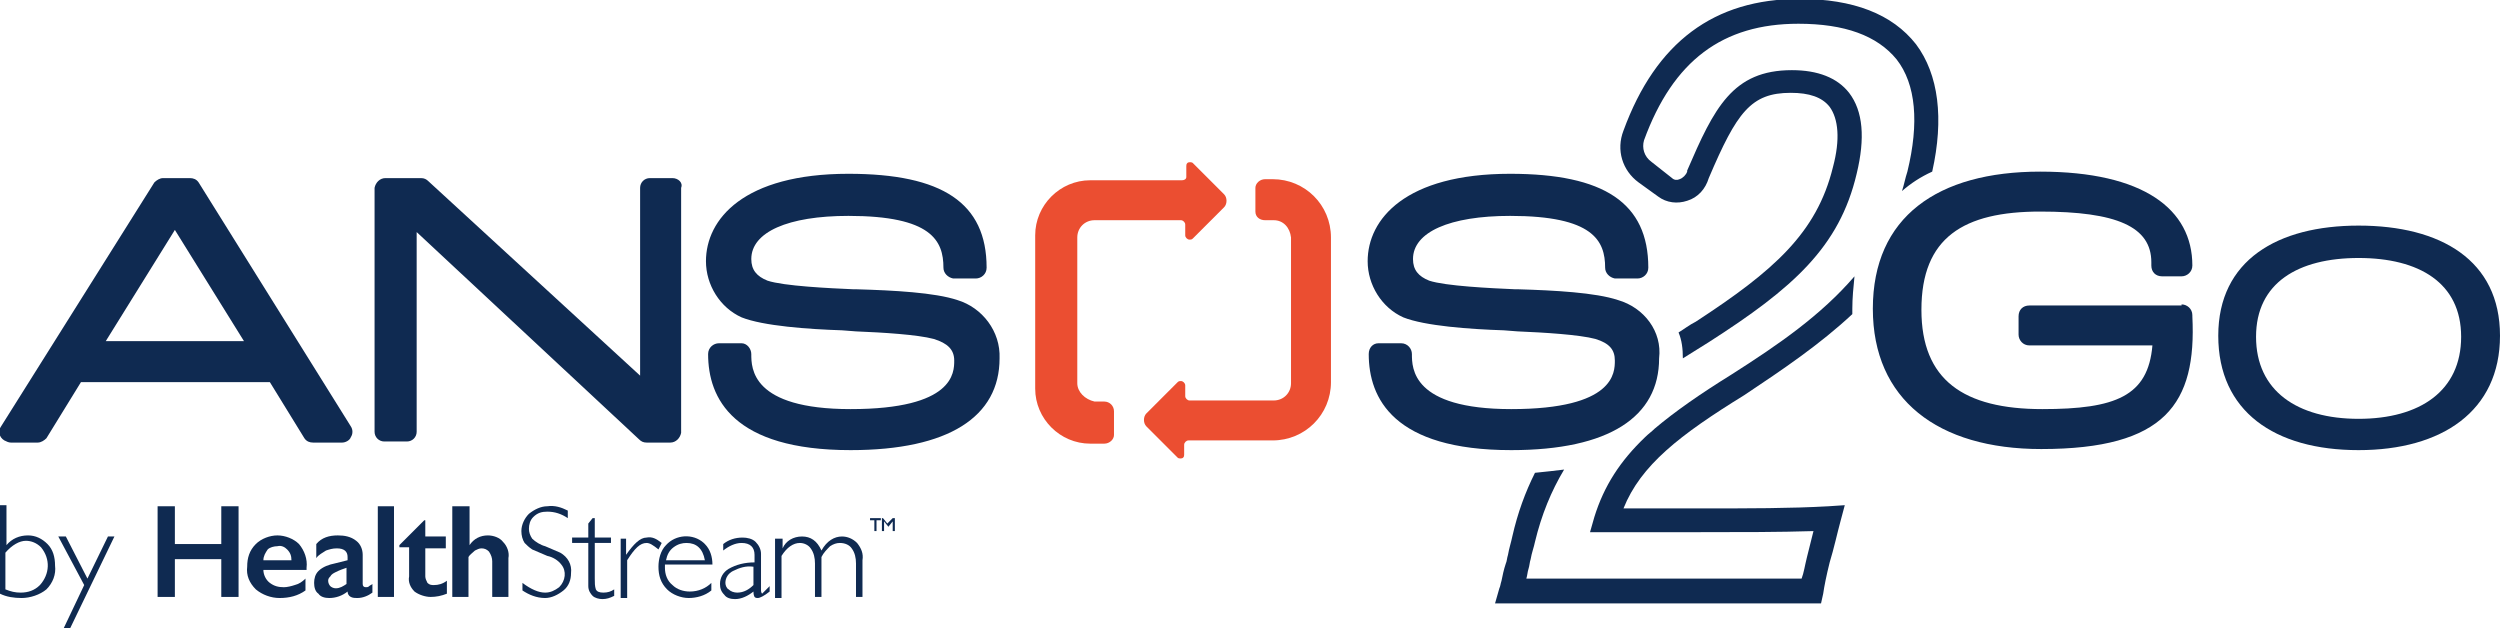 <?xml version="1.0" encoding="utf-8"?>
<!-- Generator: Adobe Illustrator 26.0.1, SVG Export Plug-In . SVG Version: 6.00 Build 0)  -->
<svg version="1.1" xmlns="http://www.w3.org/2000/svg" xmlns:xlink="http://www.w3.org/1999/xlink" x="0px" y="0px"
	 viewBox="0 0 231.6 58.2" style="enable-background:new 0 0 231.6 58.2;" xml:space="preserve">
<style type="text/css">
	.st0{fill:#0F2A51;}
	.st1{fill:#EB4E31;}
	.st2{fill:#707175;}
	.st3{fill-rule:evenodd;clip-rule:evenodd;fill:#707175;}
	.st4{fill:#C7E900;}
	.st5{fill:none;stroke:#EB4E31;stroke-width:2.944;stroke-miterlimit:10;}
	.st6{fill:none;stroke:#EB4E31;stroke-width:3;stroke-miterlimit:10;}
	.st7{fill:none;stroke:#EB4E31;stroke-width:1.951;stroke-miterlimit:10;}
	.st8{fill:#0F2A51;stroke:#000000;stroke-miterlimit:10;}
	.st9{fill:#FF9A15;}
	.st10{fill:none;stroke:#EB4E31;stroke-width:2.5;stroke-miterlimit:10;}
	.st11{fill:#0F2A51;}
	.st12{fill:#110C5D;}
	.st13{fill:#0075E8;}
	.st14{fill-rule:evenodd;clip-rule:evenodd;fill:#0F2A51;}
	.st15{fill:none;stroke:#EB4E31;stroke-miterlimit:10;}
	.st16{fill:none;stroke:#0F2A51;stroke-miterlimit:10;}
	.st17{fill:none;stroke:#0F2A51;stroke-width:2.202;stroke-miterlimit:10;}
	.st18{fill:none;stroke:#0F2A51;stroke-width:2.116;stroke-miterlimit:10;}
</style>
<g id="Layer_1">
</g>
<g id="Layer_2">
	<g>
		<g>
			<path class="st11" d="M16.2,46.9v3.5h4.3v-3.5h1.6v8.4h-1.6v-3.5h-4.3v3.5h-1.6v-8.4H16.2z"/>
			<path class="st11" d="M27,51.9c0-0.4-0.1-0.7-0.4-1c-0.2-0.2-0.5-0.4-0.9-0.3c-0.3,0-0.7,0.1-0.9,0.3c-0.2,0.3-0.4,0.6-0.4,1H27z
				 M25.7,49.6c0.7,0,1.5,0.3,2,0.8c0.5,0.6,0.8,1.4,0.7,2.2v0.2h-4c0,0.4,0.2,0.9,0.6,1.2c0.4,0.3,0.8,0.4,1.3,0.4
				c0.3,0,0.7-0.1,1-0.2c0.4-0.1,0.7-0.3,1-0.6v1.1c-0.7,0.5-1.5,0.7-2.4,0.7c-0.8,0-1.6-0.3-2.2-0.8c-0.6-0.6-0.9-1.3-0.8-2.1
				c0-0.8,0.2-1.5,0.8-2.1C24.2,49.9,25,49.6,25.7,49.6z"/>
			<path class="st11" d="M30.4,53.8c0,0.2,0.1,0.4,0.2,0.5c0.1,0.1,0.3,0.2,0.5,0.2c0.4,0,0.7-0.2,1-0.4v-1.5
				c-0.3,0.1-0.6,0.2-1,0.4c-0.2,0.1-0.4,0.2-0.5,0.4C30.5,53.5,30.4,53.6,30.4,53.8z M31.3,49.6c0.6,0,1.2,0.1,1.7,0.5
				c0.4,0.3,0.6,0.8,0.6,1.3v2.7c0,0.2,0.1,0.3,0.3,0.3c0.1,0,0.2,0,0.3-0.1c0.1-0.1,0.2-0.1,0.3-0.2v0.8c-0.4,0.3-0.9,0.5-1.4,0.5
				c-0.2,0-0.4,0-0.6-0.1c-0.2-0.1-0.3-0.3-0.3-0.5c-0.5,0.4-1.1,0.6-1.7,0.6c-0.4,0-0.8-0.1-1-0.4c-0.3-0.2-0.4-0.6-0.4-1
				c0-0.4,0.1-0.8,0.4-1.1c0.4-0.4,1-0.6,1.5-0.7l1.2-0.3v-0.3c0-0.5-0.3-0.8-1-0.8c-0.4,0-0.7,0.1-1,0.2c-0.3,0.2-0.7,0.4-0.9,0.7
				v-1.3C29.8,49.8,30.5,49.6,31.3,49.6z"/>
			<path class="st11" d="M36.5,46.9v8.4H35v-8.4H36.5z"/>
			<path class="st11" d="M39.3,48.2h0.1v1.5h1.9v1.1h-1.9v2.6c0,0.2,0.1,0.4,0.2,0.6c0.2,0.2,0.4,0.2,0.6,0.2c0.4,0,0.8-0.1,1.2-0.4
				v1.2c-0.5,0.2-1,0.3-1.5,0.3c-0.5,0-1.1-0.2-1.5-0.5c-0.4-0.4-0.6-0.9-0.5-1.4v-2.7h-0.9v-0.2L39.3,48.2z"/>
			<path class="st11" d="M43.5,46.9v3.6h0c0.4-0.6,1-0.9,1.7-0.9c0.5,0,1.1,0.2,1.4,0.6c0.4,0.4,0.6,1,0.5,1.5v3.6h-1.5V52
				c0-0.3-0.1-0.6-0.3-0.9c-0.2-0.2-0.4-0.3-0.7-0.3c-0.2,0-0.4,0.1-0.6,0.2c-0.2,0.2-0.5,0.4-0.6,0.6v3.7h-1.5v-8.4H43.5z"/>
			<path class="st11" d="M52.6,47.3v0.7c-0.6-0.4-1.2-0.6-1.9-0.6c-0.5,0-0.9,0.1-1.3,0.5C49.1,48.2,49,48.6,49,49
				c0,0.3,0.1,0.6,0.3,0.9c0.3,0.3,0.8,0.6,1.2,0.7c0.5,0.2,0.9,0.4,1.4,0.6c0.7,0.4,1.1,1.1,1,1.9c0,0.6-0.2,1.2-0.7,1.6
				c-0.5,0.4-1.1,0.7-1.7,0.7c-0.8,0-1.5-0.3-2.1-0.7v-0.7c0.8,0.6,1.5,0.9,2.1,0.9c0.5,0,0.9-0.2,1.3-0.5c0.6-0.6,0.7-1.5,0.2-2.1
				c-0.3-0.4-0.8-0.7-1.3-0.8c-0.5-0.2-0.9-0.4-1.4-0.6c-0.3-0.2-0.5-0.4-0.7-0.6c-0.2-0.3-0.3-0.7-0.3-1.1c0-0.6,0.3-1.2,0.7-1.6
				c0.5-0.4,1.1-0.7,1.7-0.7C51.4,46.8,52,47,52.6,47.3L52.6,47.3z"/>
			<path class="st11" d="M55.1,48v1.8h1.5v0.5h-1.5v3.3c0,0.4,0,0.7,0.1,1c0.1,0.2,0.3,0.3,0.7,0.3c0.4,0,0.7-0.1,1-0.3v0.6
				c-0.4,0.2-0.7,0.3-1.1,0.3c-0.3,0-0.7-0.1-0.9-0.3c-0.2-0.2-0.4-0.5-0.4-0.9v-4H53v-0.5h1.5v-1.3l0.4-0.5L55.1,48L55.1,48z"/>
			<path class="st11" d="M61.3,50.3l-0.3,0.6c-0.5-0.4-0.8-0.6-1.1-0.6c-0.6,0-1.1,0.5-1.8,1.6v3.5h-0.6v-5.5H58v1.5h0
				c0.7-1,1.3-1.6,1.9-1.6C60.4,49.7,60.8,49.9,61.3,50.3z"/>
			<path class="st11" d="M61.7,51.9h3.6c-0.2-1.1-0.8-1.6-1.7-1.6c-0.4,0-0.8,0.1-1.2,0.4C62,51,61.8,51.4,61.7,51.9z M66,52.3h-4.4
				c0,0.1,0,0.2,0,0.3c0,0.6,0.2,1.2,0.7,1.6c0.4,0.4,1,0.6,1.6,0.6c0.8,0,1.5-0.3,2-0.8v0.7c-0.6,0.5-1.4,0.7-2.1,0.7
				c-0.7,0-1.5-0.3-2-0.8C61.2,54,61,53.3,61,52.5c0-0.7,0.2-1.5,0.7-2c0.9-1,2.5-1.1,3.5-0.2c0,0,0,0,0.1,0.1
				C65.8,50.9,66,51.6,66,52.3z"/>
			<path class="st11" d="M69.8,54.2v-1.7c-0.7-0.1-1.3,0.1-1.9,0.4c-0.4,0.2-0.7,0.6-0.7,1.1c0,0.2,0.1,0.5,0.3,0.6
				c0.2,0.2,0.5,0.3,0.8,0.3C68.9,54.9,69.4,54.6,69.8,54.2z M71.3,54.3v0.5c-0.5,0.4-0.9,0.6-1.1,0.6c-0.1,0-0.2,0-0.3-0.1
				c-0.1-0.2-0.1-0.4-0.1-0.5c-0.5,0.4-1.1,0.7-1.7,0.7c-0.4,0-0.8-0.1-1-0.4c-0.3-0.3-0.4-0.6-0.4-1c0-0.6,0.3-1.1,0.8-1.4
				c0.7-0.4,1.5-0.6,2.4-0.6v-0.7c0-0.7-0.4-1.1-1.2-1.1c-0.6,0-1.2,0.3-1.7,0.7v-0.6c0.5-0.4,1.1-0.6,1.8-0.6
				c0.4,0,0.9,0.1,1.2,0.4c0.3,0.3,0.5,0.7,0.5,1.1v3.4c0,0.2,0.1,0.3,0.1,0.3S70.9,54.7,71.3,54.3L71.3,54.3z"/>
			<path class="st11" d="M72.5,49.8v1l0,0c0.3-0.7,1-1.1,1.8-1.1c0.8,0,1.4,0.4,1.8,1.3c0.5-0.9,1.2-1.3,1.9-1.3
				c0.5,0,1,0.2,1.4,0.6c0.4,0.5,0.6,1,0.5,1.6v3.4h-0.6v-3.1c0-0.5-0.1-1-0.4-1.4c-0.2-0.3-0.6-0.5-1.1-0.5c-0.3,0-0.6,0.1-0.9,0.3
				c-0.3,0.3-0.6,0.6-0.8,1v3.7h-0.6v-3.1c0-0.5-0.1-1-0.4-1.4c-0.2-0.3-0.6-0.5-1-0.5c-0.6,0-1.2,0.4-1.7,1.2v3.9h-0.6v-5.5H72.5z"
				/>
			<path class="st11" d="M80.6,48h1v0.2h-0.4v1H81v-1h-0.4L80.6,48z"/>
			<path class="st11" d="M82.7,48h0.2v1.2h-0.2v-0.9l-0.4,0.5h0l-0.4-0.5v0.9h-0.2V48h0.1l0.4,0.5L82.7,48z"/>
			<polygon class="st14" points="10.6,49.7 6.5,58.2 5.9,58.2 7.8,54.2 5.4,49.7 6.1,49.7 8.1,53.6 10,49.7 			"/>
			<path class="st14" d="M4.4,50.4c-0.5-0.5-1.1-0.8-1.8-0.8c-0.8,0-1.5,0.3-2,0.9v-3.7H0V55c0.6,0.3,1.3,0.4,2,0.4
				c0.8,0,1.7-0.3,2.3-0.8c0.6-0.6,0.9-1.4,0.8-2.2C5.1,51.6,4.9,50.9,4.4,50.4z M3.7,54.2c-0.5,0.5-1.1,0.7-1.8,0.7
				c-0.5,0-0.9-0.1-1.4-0.3v-3.4c0.6-0.7,1.3-1.1,1.9-1.1c0.5,0,1,0.2,1.4,0.6C4.7,51.8,4.6,53.2,3.7,54.2L3.7,54.2z"/>
		</g>
		<path class="st11" d="M32.5,39.5L18.4,16.9c-0.2-0.3-0.5-0.4-0.8-0.4h-2.5c-0.3,0-0.6,0.2-0.8,0.4L0.1,39.5
			c-0.3,0.4-0.2,1,0.3,1.3C0.6,40.9,0.8,41,1,41h2.5c0.3,0,0.6-0.2,0.8-0.4l3.2-5.2H25l3.2,5.2c0.2,0.3,0.5,0.4,0.8,0.4h2.7
			c0.3,0,0.7-0.2,0.8-0.5C32.7,40.2,32.7,39.8,32.5,39.5z M9.8,31.6l6.4-10.3l6.4,10.3H9.8z"/>
		<path class="st11" d="M62.3,16.5h-2.1c-0.5,0-0.9,0.4-0.9,0.9v17.4L39.7,16.8c-0.2-0.2-0.4-0.3-0.7-0.3h-3.3c-0.5,0-0.9,0.4-1,0.9
			V40c0,0.5,0.4,0.9,0.9,0.9c0,0,0,0,0,0h2.1c0.5,0,0.9-0.4,0.9-0.9v0V21.5l20.6,19.2c0.2,0.2,0.4,0.3,0.7,0.3h2.2
			c0.5,0,0.9-0.4,1-0.9c0,0,0,0,0,0V17.4C63.3,16.9,62.8,16.5,62.3,16.5z"/>
		<path class="st11" d="M88.7,27.8c-2.1-0.7-5.9-0.9-9.3-1h-0.3c-2.3-0.1-6.5-0.3-8-0.8c-1-0.4-1.5-1-1.5-2c0-2.5,3.4-4,9-4
			c7.7,0,8.8,2.3,8.8,4.8c0,0.5,0.4,0.9,0.9,1h2.1c0.5,0,1-0.4,1-1c0-6-4.1-8.7-12.8-8.7c-9.7,0-13.2,4.2-13.2,8.1
			c0,2.2,1.3,4.3,3.3,5.2c2,0.8,6.2,1.1,9.3,1.2l1.3,0.1c2.5,0.1,5.7,0.3,7.2,0.7c1.3,0.4,1.9,1,1.9,2c0,1.1,0,4.5-9.6,4.5
			c-9.2,0-9.2-3.8-9.2-5.1c0-0.5-0.4-1-0.9-1c0,0,0,0,0,0h-2.1c-0.5,0-1,0.4-1,1c0,4.1,2.3,8.9,13.2,8.9c9.1,0,13.8-3.1,13.8-8.5
			C92.7,30.7,91,28.5,88.7,27.8z"/>
		<g>
			<path class="st11" d="M149.9,27.8c-2.1-0.7-5.9-0.9-9.2-1h-0.3c-2.3-0.1-6.5-0.3-8-0.8c-1-0.4-1.5-1-1.5-2c0-2.5,3.4-4,9-4
				c7.7,0,8.8,2.3,8.8,4.8c0,0.5,0.4,0.9,0.9,1c0,0,0,0,0,0h2.1c0.5,0,1-0.4,1-1c0-6-4.1-8.7-12.8-8.7c-9.7,0-13.2,4.2-13.2,8.1
				c0,2.2,1.3,4.3,3.3,5.2c2,0.8,6.2,1.1,9.3,1.2l1.3,0.1c2.4,0.1,5.7,0.3,7.2,0.7c1.3,0.4,1.8,1,1.8,2c0,1.1,0,4.5-9.6,4.5
				c-9.2,0-9.2-3.8-9.2-5.1c0-0.5-0.4-1-1-1h-2.1c-0.5,0-0.9,0.4-0.9,1c0,4.1,2.3,8.9,13.2,8.9c9.1,0,13.7-3.1,13.7-8.5
				C154,30.7,152.3,28.5,149.9,27.8z"/>
		</g>
		<path class="st1" d="M99.8,35.5V22c0-0.9,0.7-1.6,1.6-1.6h8c0.2,0,0.4,0.2,0.4,0.4v1c0,0.2,0.2,0.4,0.4,0.4c0.1,0,0.2,0,0.3-0.1
			l2.9-2.9c0.3-0.3,0.3-0.9,0-1.2l-2.9-2.9c-0.1-0.1-0.4-0.1-0.5,0c-0.1,0.1-0.1,0.2-0.1,0.3v1c0,0.2-0.2,0.3-0.4,0.3H101
			c-2.8,0-5.1,2.3-5.1,5.1v14.2c0,2.8,2.3,5.1,5.1,5.1h1.3c0.5,0,0.9-0.4,0.9-0.8c0,0,0,0,0,0v-2.2c0-0.5-0.4-0.9-0.9-0.9h-0.9
			C100.5,37,99.8,36.3,99.8,35.5C99.8,35.5,99.8,35.5,99.8,35.5z"/>
		<path class="st1" d="M117.9,16.6h-0.7c-0.5,0-0.9,0.4-0.9,0.8c0,0,0,0,0,0v2.2c0,0.5,0.4,0.8,0.9,0.8h0.8c0.9,0,1.5,0.7,1.6,1.6
			v13.5c0,0.9-0.7,1.6-1.6,1.6h-7.8c-0.2,0-0.4-0.2-0.4-0.4v-1c0-0.2-0.2-0.4-0.4-0.4c-0.1,0-0.2,0-0.3,0.1l-2.9,2.9
			c-0.3,0.3-0.3,0.9,0,1.2l2.9,2.9c0.1,0.1,0.4,0.1,0.5,0c0.1-0.1,0.1-0.2,0.1-0.3v-0.9c0-0.2,0.2-0.4,0.4-0.4h7.8
			c3,0,5.4-2.4,5.4-5.4V22C123.3,19,120.9,16.6,117.9,16.6z"/>
		<g>
			<path class="st11" d="M202.1,28.2c0.5,0,1,0.4,1,1c0,0,0,0.1,0,0.1c0.4,8.1-2.5,12.3-14,12.3c-9.6,0-15.6-4.6-15.6-13
				c0-8.5,6-12.7,15.5-12.7c9.6,0,14.1,3.5,14.1,8.7v0c0,0.6-0.5,1-1,1c-0.3,0-0.6,0-0.9,0c-0.2,0-0.6,0-0.9,0c-0.6,0-1-0.4-1-1
				c0-0.2,0-0.3,0-0.3c0-3.3-3.2-4.7-10.3-4.7s-11,2.4-11,9.1c0,6.5,3.9,9.2,11.2,9.2c6.8,0,9.8-1.2,10.2-5.9H188c-0.6,0-1-0.5-1-1
				c0-0.6,0-1.2,0-1.3c0-0.1,0-0.3,0-0.4c0-0.6,0.4-1,1-1c1.9,0,5.7,0,7.4,0c1.9,0,3.7,0,6.3,0H202.1z"/>
			<g>
				<path class="st11" d="M151.8,16.9l1.8,1.3c0.8,0.6,1.8,0.7,2.7,0.4c1-0.3,1.7-1.1,2-2.1c2.6-6.1,3.9-7.9,7.6-7.9
					c1.7,0,2.9,0.4,3.6,1.3c0.8,1.1,1,3,0.3,5.6c-1.5,6.1-5.5,9.6-12.7,14.3c-0.6,0.3-1.1,0.7-1.6,1c0.3,0.7,0.4,1.5,0.4,2.4
					c0.8-0.5,1.6-1,2.4-1.5c7.8-5,12.1-8.8,13.7-15.6c0.8-3.3,0.6-5.8-0.7-7.5c-1.1-1.4-2.9-2.1-5.3-2.1c-5.5,0-7.2,3.5-9.7,9.3
					l0,0.1c-0.1,0.3-0.4,0.6-0.7,0.7c-0.2,0.1-0.5,0.1-0.7-0.1L153,15c-0.7-0.5-0.9-1.3-0.7-2c2.7-7.4,7.3-10.8,14.3-10.8
					c4.3,0,7.3,1.1,9.1,3.3c1.8,2.3,2.1,5.9,1,10.4c-0.2,0.6-0.3,1.2-0.5,1.8c0.8-0.7,1.7-1.3,2.8-1.8c1.1-4.9,0.6-9-1.5-11.8
					c-2.2-2.8-5.8-4.2-10.8-4.2c-7.9,0-13.3,4-16.3,12.2C149.7,13.9,150.3,15.8,151.8,16.9z"/>
				<path class="st11" d="M157.5,47.1c-1,0-2.3,0-3.7,0c-1.1,0-2.3,0-3.4,0c1.6-4,5.2-6.8,11.2-10.5c3.6-2.4,7-4.7,10-7.5
					c0-0.2,0-0.3,0-0.5c0-1,0.1-2,0.2-3c-3.1,3.6-7,6.3-11.4,9.1c-2.9,1.8-5.2,3.4-7.1,5c-0.3,0.3-0.6,0.5-0.9,0.8
					c-2.3,2.2-3.8,4.5-4.7,7.4l-0.4,1.4h1.5c1.6,0,3.4,0,5,0c1.4,0,2.7,0,3.7,0c3.9,0,7.3,0,10.5-0.1c-0.2,0.8-0.4,1.6-0.6,2.4
					c-0.2,0.8-0.3,1.5-0.5,2h-25.5c0.1-0.3,0.1-0.6,0.2-0.9c0.1-0.3,0.1-0.6,0.2-0.9c0.1-0.6,0.3-1.1,0.4-1.6
					c0.6-2.5,1.5-4.7,2.7-6.7c-0.8,0.1-1.7,0.2-2.7,0.3c-0.9,1.8-1.6,3.7-2.1,5.9c-0.1,0.5-0.3,1.1-0.4,1.7
					c-0.1,0.3-0.1,0.6-0.2,0.8c-0.2,0.6-0.3,1.1-0.4,1.6c-0.1,0.3-0.1,0.5-0.2,0.7l-0.4,1.4h30.2l0.2-0.9c0.1-0.7,0.3-1.7,0.6-2.9
					c0.4-1.3,0.7-2.7,1-3.8l0.4-1.5l-1.5,0.1C165.9,47.1,162,47.1,157.5,47.1z"/>
			</g>
		</g>
		<g>
			<g>
				<path class="st11" d="M218.5,41.7c-7.8,0-13-3.6-13-10.6c0-7,5.5-10.2,13-10.2c7.6,0,13.1,3.2,13.1,10.2S226.2,41.7,218.5,41.7z
					 M218.5,23.9c-5.6,0-9.5,2.3-9.5,7.3c0,5,3.8,7.6,9.5,7.6c5.7,0,9.5-2.6,9.5-7.6S224.1,23.9,218.5,23.9z"/>
			</g>
		</g>
	</g>
</g>
</svg>
